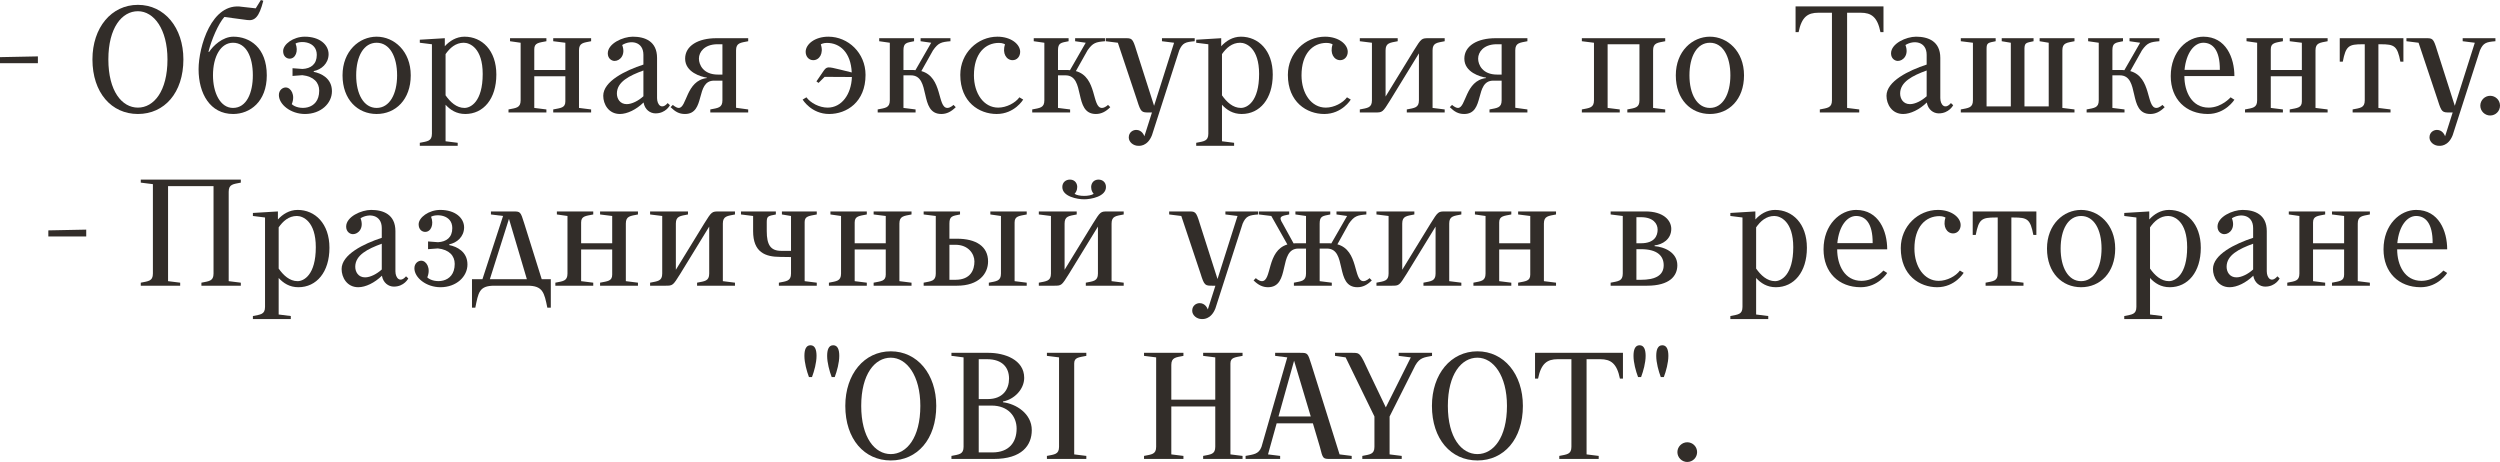 <?xml version="1.0" encoding="UTF-8"?> <svg xmlns="http://www.w3.org/2000/svg" viewBox="0 0 230.902 42.668" fill="none"><path d="M0 5.838V5.278L3.5 5.208V5.838H0Z" fill="#322D29"></path><path d="M8.538 5.488C8.538 2.548 10.288 0.448 12.738 0.448C15.188 0.448 16.938 2.548 16.938 5.488C16.938 8.568 15.188 10.528 12.738 10.528C10.302 10.528 8.538 8.568 8.538 5.488ZM10.008 5.488C10.008 8.428 11.268 9.94 12.738 9.94C14.208 9.94 15.468 8.428 15.468 5.488C15.468 2.688 14.208 1.036 12.738 1.036C11.268 1.036 10.008 2.548 10.008 5.488Z" fill="#322D29"></path><path d="M21.533 10.528C19.405 10.528 18.341 8.638 18.341 6.398C18.341 4.354 19.531 0.168 22.359 0.63L23.619 0.77L24.095 0L24.319 0.07C23.927 1.61 23.521 1.946 22.821 1.848L20.721 1.568C20.161 2.198 19.531 3.668 19.251 4.788H19.321C19.671 4.242 20.553 3.388 21.561 3.388C23.031 3.388 24.641 4.368 24.641 6.958C24.641 9.408 23.073 10.528 21.533 10.528ZM19.671 6.958C19.671 8.568 20.343 9.968 21.519 9.968C22.779 9.968 23.353 8.568 23.353 6.958C23.353 5.194 22.709 3.948 21.519 3.948C20.399 3.948 19.671 5.194 19.671 6.958Z" fill="#322D29"></path><path d="M30.35 5.012C30.336 5.88 29.678 6.426 28.978 6.566V6.636C29.678 6.776 30.658 7.238 30.658 8.428C30.658 9.548 29.636 10.528 28.166 10.528C26.85 10.528 25.758 9.646 25.758 8.778C25.758 8.316 26.108 8.078 26.388 8.078C26.878 8.078 27.298 8.792 26.948 9.618C27.508 10.178 29.482 10.248 29.482 8.372C29.482 7.63 28.978 7.056 27.928 6.944L27.018 7.014V6.3L27.942 6.37C28.712 6.328 29.258 5.936 29.258 5.068C29.258 3.808 27.788 3.738 27.298 4.018C27.578 4.718 27.298 5.418 26.752 5.418C26.472 5.418 26.15 5.208 26.15 4.718C26.15 4.088 27.088 3.388 28.152 3.388C29.51 3.388 30.35 4.116 30.35 5.012Z" fill="#322D29"></path><path d="M31.637 6.958C31.637 4.718 33.177 3.388 34.787 3.388C36.397 3.388 37.937 4.718 37.937 6.958C37.937 9.198 36.537 10.528 34.787 10.528C33.037 10.528 31.637 9.198 31.637 6.958ZM32.897 6.958C32.897 8.694 33.597 9.968 34.787 9.968C35.977 9.968 36.677 8.694 36.677 6.958C36.677 5.194 35.977 3.948 34.787 3.948C33.597 3.948 32.897 5.194 32.897 6.958Z" fill="#322D29"></path><path d="M42.973 10.528C42.161 10.528 41.587 10.15 41.153 9.674V13.048L42.273 13.188V13.468H38.773V13.188C39.474 13.048 39.893 13.048 39.893 12.348V4.088L38.773 3.948V3.668L41.083 3.528V4.27C41.517 3.794 42.133 3.388 42.903 3.388C44.513 3.388 45.843 4.648 45.843 6.888C45.843 9.128 44.653 10.528 42.973 10.528ZM42.833 3.948C42.077 3.948 41.545 4.438 41.153 4.998V8.806C41.587 9.422 42.161 9.968 42.903 9.968C43.463 9.968 44.583 9.408 44.583 6.832C44.583 4.438 43.393 3.948 42.833 3.948Z" fill="#322D29"></path><path d="M53.476 9.968L54.596 10.108V10.388H51.096V10.108C51.796 9.968 52.216 9.968 52.216 9.366V7.042H49.346V9.968L50.466 10.108V10.388H46.966V10.108C47.666 9.968 48.086 9.968 48.086 9.268V3.948L47.106 3.808V3.528H50.466V3.808C49.766 3.948 49.346 3.948 49.346 4.55V6.468H52.216V3.948L51.096 3.808V3.528H54.596V3.808C53.896 3.948 53.476 3.948 53.476 4.648V9.968Z" fill="#322D29"></path><path d="M59.426 8.89V6.51C58.124 6.986 56.976 7.56 56.976 8.638C56.976 9.114 57.256 9.618 57.886 9.618C58.362 9.618 58.964 9.31 59.426 8.89ZM59.44 9.464C58.768 10.122 57.928 10.528 57.256 10.528C56.206 10.528 55.716 9.618 55.716 8.848C55.716 7.504 57.76 6.51 59.426 5.964V5.068C59.426 3.808 58.222 3.682 57.466 4.158C57.816 5.068 57.256 5.628 56.766 5.628C56.486 5.628 56.136 5.404 56.136 4.928C56.136 4.018 57.536 3.388 58.446 3.388C59.566 3.388 60.686 3.808 60.686 5.348V9.058C60.686 9.688 61.12 10.164 61.666 9.52L61.876 9.716C61.876 9.716 61.498 10.472 60.546 10.472C60.042 10.472 59.552 10.122 59.44 9.464Z" fill="#322D29"></path><path d="M66.164 3.528H69.104V3.808C68.404 3.948 67.983 3.948 67.983 4.648V9.954L69.104 10.108V10.388H65.604V10.108C66.303 9.968 66.724 9.968 66.724 9.268V7.448H65.953C64.189 7.448 65.211 10.528 63.265 10.528C62.719 10.528 62.369 10.318 61.936 9.898L62.145 9.688C62.145 9.688 62.439 9.968 62.691 9.968C63.447 9.968 63.349 7.448 65.281 7.21V7.168C64.763 7.098 63.279 6.678 63.279 5.418C63.279 4.228 64.483 3.528 66.164 3.528ZM66.303 6.888H66.724V4.088H66.164C65.071 4.13 64.553 4.788 64.553 5.418C64.553 5.978 64.96 6.888 66.303 6.888Z" fill="#322D29"></path><path d="M76.512 3.388C78.332 3.388 79.942 4.886 79.942 6.916C79.942 9.436 78.192 10.528 76.582 10.528C74.93 10.528 74.132 9.198 74.132 9.198L74.482 8.988C74.86 9.506 75.672 9.94 76.442 9.94C77.73 9.94 78.626 8.722 78.682 7.112L76.162 7.098L75.602 7.658L75.406 7.518L76.064 6.552C76.372 6.132 76.442 6.146 77.59 6.426L78.668 6.692C78.584 4.844 77.576 3.962 76.372 3.962C76.022 3.962 75.812 4.088 75.812 4.102C76.092 4.942 75.672 5.558 75.112 5.558C74.692 5.558 74.412 5.208 74.412 4.788C74.412 4.088 75.252 3.388 76.512 3.388Z" fill="#322D29"></path><path d="M83.444 4.648V6.468H84.382C84.438 6.468 84.494 6.482 84.55 6.482L86.006 3.948L85.026 3.808V3.528H87.784V3.808C86.944 3.878 86.664 3.948 86.174 4.648L85.096 6.566C87.084 7.112 86.552 9.968 87.504 9.968C87.784 9.968 88.064 9.688 88.064 9.688L88.274 9.898C87.854 10.318 87.434 10.528 86.944 10.528C84.83 10.528 86.034 6.958 84.13 6.958H83.444V9.968L84.564 10.108V10.388H81.064V10.108C81.764 9.968 82.184 9.968 82.184 9.268V3.948L81.204 3.808V3.528H84.424V3.808C83.724 3.948 83.444 3.948 83.444 4.648Z" fill="#322D29"></path><path d="M92.123 3.388C93.383 3.388 94.223 4.088 94.223 4.788C94.223 5.208 93.943 5.558 93.523 5.558C92.963 5.558 92.543 4.942 92.823 4.102C92.823 4.088 92.613 3.962 92.263 3.962C91.003 3.962 89.953 4.928 89.953 6.958C89.953 8.638 90.863 9.94 92.193 9.94C92.963 9.94 93.775 9.506 94.153 8.988L94.503 9.198C94.503 9.198 93.705 10.528 92.053 10.528C90.443 10.528 88.693 9.436 88.693 6.916C88.693 4.886 90.303 3.388 92.123 3.388Z" fill="#322D29"></path><path d="M97.717 4.648V6.468H98.655C98.711 6.468 98.767 6.482 98.823 6.482L100.279 3.948L99.299 3.808V3.528H102.057V3.808C101.217 3.878 100.937 3.948 100.447 4.648L99.369 6.566C101.357 7.112 100.825 9.968 101.777 9.968C102.057 9.968 102.337 9.688 102.337 9.688L102.547 9.898C102.127 10.318 101.707 10.528 101.217 10.528C99.103 10.528 100.307 6.958 98.403 6.958H97.717V9.968L98.837 10.108V10.388H95.337V10.108C96.037 9.968 96.457 9.968 96.457 9.268V3.948L95.477 3.808V3.528H98.697V3.808C97.997 3.948 97.717 3.948 97.717 4.648Z" fill="#322D29"></path><path d="M108.916 4.648L106.396 12.488C105.976 13.552 105.206 13.468 105.136 13.468C104.674 13.468 104.254 13.118 104.254 12.698C104.254 12.208 104.646 11.998 104.94 11.998C105.472 11.998 105.668 12.502 105.696 12.586L106.396 10.388H106.144C105.444 10.388 105.374 10.388 105.024 9.268L103.246 3.948L102.126 3.808V3.528H103.834C104.534 3.528 104.604 3.486 104.954 4.648L106.592 9.772L108.44 3.948L107.32 3.808V3.528H110.344V3.808C109.504 3.878 109.224 3.948 108.916 4.648Z" fill="#322D29"></path><path d="M114.682 10.528C113.87 10.528 113.296 10.15 112.863 9.674V13.048L113.983 13.188V13.468H110.483V13.188C111.182 13.048 111.602 13.048 111.602 12.348V4.088L110.483 3.948V3.668L112.792 3.528V4.27C113.226 3.794 113.842 3.388 114.613 3.388C116.222 3.388 117.553 4.648 117.553 6.888C117.553 9.128 116.363 10.528 114.682 10.528ZM114.542 3.948C113.786 3.948 113.254 4.438 112.863 4.998V8.806C113.296 9.422 113.87 9.968 114.613 9.968C115.173 9.968 116.292 9.408 116.292 6.832C116.292 4.438 115.102 3.948 114.542 3.948Z" fill="#322D29"></path><path d="M122.378 3.388C123.639 3.388 124.479 4.088 124.479 4.788C124.479 5.208 124.198 5.558 123.779 5.558C123.219 5.558 122.799 4.942 123.079 4.102C123.079 4.088 122.869 3.962 122.519 3.962C121.258 3.962 120.209 4.928 120.209 6.958C120.209 8.638 121.119 9.94 122.449 9.94C123.219 9.94 124.031 9.506 124.409 8.988L124.758 9.198C124.758 9.198 123.961 10.528 122.309 10.528C120.699 10.528 118.949 9.436 118.949 6.916C118.949 4.886 120.559 3.388 122.378 3.388Z" fill="#322D29"></path><path d="M125.593 10.388V10.108C126.293 9.968 126.713 9.968 126.713 9.268V3.948L125.593 3.808V3.528H129.093V3.808C128.393 3.948 127.973 3.948 127.973 4.648V8.918L130.591 4.648C131.291 3.528 131.291 3.528 131.991 3.528H133.433V3.808C132.733 3.948 132.313 3.948 132.313 4.648V9.968L133.433 10.108V10.388H129.933V10.108C130.633 9.968 131.053 9.968 131.053 9.268V4.928L128.393 9.268C127.693 10.388 127.693 10.388 126.993 10.388H125.593Z" fill="#322D29"></path><path d="M138.132 3.528H141.072V3.808C140.372 3.948 139.952 3.948 139.952 4.648V9.954L141.072 10.108V10.388H137.572V10.108C138.272 9.968 138.692 9.968 138.692 9.268V7.448H137.922C136.158 7.448 137.18 10.528 135.234 10.528C134.688 10.528 134.338 10.318 133.904 9.898L134.114 9.688C134.114 9.688 134.408 9.968 134.66 9.968C135.416 9.968 135.318 7.448 137.25 7.21V7.168C136.732 7.098 135.248 6.678 135.248 5.418C135.248 4.228 136.452 3.528 138.132 3.528ZM138.272 6.888H138.692V4.088H138.132C137.04 4.13 136.522 4.788 136.522 5.418C136.522 5.978 136.928 6.888 138.272 6.888Z" fill="#322D29"></path><path d="M146.101 3.808V3.528H153.801V3.808C153.101 3.948 152.681 3.948 152.681 4.648V9.968L153.801 10.108V10.388H150.301V10.108C151.001 9.968 151.421 9.968 151.421 9.268V4.088H148.481V9.968L149.601 10.108V10.388H146.101V10.108C146.801 9.968 147.221 9.968 147.221 9.268V3.948L146.101 3.808Z" fill="#322D29"></path><path d="M154.779 6.958C154.779 4.718 156.319 3.388 157.929 3.388C159.539 3.388 161.079 4.718 161.079 6.958C161.079 9.198 159.679 10.528 157.929 10.528C156.179 10.528 154.779 9.198 154.779 6.958ZM156.039 6.958C156.039 8.694 156.739 9.968 157.929 9.968C159.119 9.968 159.819 8.694 159.819 6.958C159.819 5.194 159.119 3.948 157.929 3.948C156.739 3.948 156.039 5.194 156.039 6.958Z" fill="#322D29"></path><path d="M171.72 10.388H168.08V10.108C168.78 9.968 169.2 9.968 169.2 9.268V1.176H167.94C166.96 1.176 166.4 1.568 166.12 2.968H165.84V0.588H173.96V2.968H173.68C173.4 1.568 172.84 1.176 171.86 1.176H170.6V9.968L171.72 10.108V10.388Z" fill="#322D29"></path><path d="M177.948 8.89V6.51C176.646 6.986 175.498 7.56 175.498 8.638C175.498 9.114 175.778 9.618 176.408 9.618C176.884 9.618 177.486 9.31 177.948 8.89ZM177.962 9.464C177.29 10.122 176.45 10.528 175.778 10.528C174.728 10.528 174.238 9.618 174.238 8.848C174.238 7.504 176.282 6.51 177.948 5.964V5.068C177.948 3.808 176.744 3.682 175.988 4.158C176.338 5.068 175.778 5.628 175.288 5.628C175.008 5.628 174.658 5.404 174.658 4.928C174.658 4.018 176.058 3.388 176.968 3.388C178.088 3.388 179.208 3.808 179.208 5.348V9.058C179.208 9.688 179.642 10.164 180.188 9.52L180.398 9.716C180.398 9.716 180.02 10.472 179.068 10.472C178.564 10.472 178.074 10.122 177.962 9.464Z" fill="#322D29"></path><path d="M184.881 3.808V3.528H187.821V3.808C187.149 3.948 187.009 3.948 186.981 4.438V9.828H189.221V3.948L188.381 3.808V3.528H191.601V3.808C190.901 3.948 190.481 3.948 190.481 4.648V9.968L191.601 10.108V10.388H181.101V10.108C181.801 9.968 182.221 9.968 182.221 9.268V3.948L181.101 3.808V3.528H184.321V3.808C183.621 3.948 183.481 3.948 183.481 4.508V9.828H185.721V3.948L184.881 3.808Z" fill="#322D29"></path><path d="M195.102 4.648V6.468H196.04C196.096 6.468 196.152 6.482 196.208 6.482L197.664 3.948L196.684 3.808V3.528H199.442V3.808C198.602 3.878 198.322 3.948 197.832 4.648L196.754 6.566C198.742 7.112 198.21 9.968 199.162 9.968C199.442 9.968 199.722 9.688 199.722 9.688L199.932 9.898C199.512 10.318 199.092 10.528 198.602 10.528C196.488 10.528 197.692 6.958 195.788 6.958H195.102V9.968L196.222 10.108V10.388H192.722V10.108C193.422 9.968 193.842 9.968 193.842 9.268V3.948L192.862 3.808V3.528H196.082V3.808C195.382 3.948 195.102 3.948 195.102 4.648Z" fill="#322D29"></path><path d="M201.751 7.028C201.751 8.498 202.451 9.94 203.991 9.94C205.195 9.94 206.021 8.988 206.021 8.988L206.371 9.212C206.371 9.212 205.545 10.528 203.921 10.528C201.905 10.528 200.491 9.17 200.491 7.028C200.491 4.732 202.031 3.388 203.501 3.388C205.601 3.388 206.371 5.348 206.371 7.028H201.751ZM203.501 3.948C202.675 3.948 201.919 4.858 201.765 6.454H205.027C205.041 4.592 204.341 3.948 203.501 3.948Z" fill="#322D29"></path><path d="M213.861 9.968L214.981 10.108V10.388H211.481V10.108C212.181 9.968 212.601 9.968 212.601 9.366V7.042H209.731V9.968L210.851 10.108V10.388H207.351V10.108C208.051 9.968 208.471 9.968 208.471 9.268V3.948L207.491 3.808V3.528H210.851V3.808C210.151 3.948 209.731 3.948 209.731 4.55V6.468H212.601V3.948L211.481 3.808V3.528H214.981V3.808C214.281 3.948 213.861 3.948 213.861 4.648V9.968Z" fill="#322D29"></path><path d="M219.881 4.088H219.671V9.968L220.791 10.108V10.388H217.291V10.108C217.991 9.968 218.411 9.968 218.411 9.268V4.088H218.201C216.941 4.088 216.661 4.228 216.381 5.698H216.101V3.528H221.981V5.698H221.701C221.421 4.228 221.141 4.088 219.881 4.088Z" fill="#322D29"></path><path d="M229.051 4.648L226.531 12.488C226.111 13.552 225.341 13.468 225.271 13.468C224.809 13.468 224.389 13.118 224.389 12.698C224.389 12.208 224.781 11.998 225.075 11.998C225.607 11.998 225.803 12.502 225.831 12.586L226.531 10.388H226.279C225.579 10.388 225.509 10.388 225.159 9.268L223.381 3.948L222.261 3.808V3.528H223.969C224.669 3.528 224.739 3.486 225.089 4.648L226.727 9.772L228.575 3.948L227.455 3.808V3.528H230.479V3.808C229.639 3.878 229.359 3.948 229.051 4.648Z" fill="#322D29"></path><path d="M229.083 9.758C229.083 9.254 229.503 8.848 229.993 8.848C230.497 8.848 230.903 9.254 230.903 9.758C230.903 10.262 230.497 10.668 229.993 10.668C229.503 10.668 229.083 10.262 229.083 9.758Z" fill="#322D29"></path><path d="M4.464 21.838V21.278L7.964 21.208V21.838H4.464Z" fill="#322D29"></path><path d="M15.522 17.19V25.968L16.642 26.108V26.388H13.002V26.108C13.702 25.968 14.122 25.968 14.122 25.268V17.008L13.002 16.868V16.588H22.242V16.868C21.542 17.008 21.122 17.008 21.122 17.708V25.968L22.242 26.108V26.388H18.602V26.108C19.302 25.968 19.722 25.968 19.722 25.268V17.19H15.522Z" fill="#322D29"></path><path d="M27.558 26.528C26.746 26.528 26.172 26.15 25.738 25.674V29.048L26.858 29.188V29.468H23.358V29.188C24.058 29.048 24.478 29.048 24.478 28.348V20.088L23.358 19.948V19.668L25.668 19.528V20.27C26.102 19.794 26.718 19.388 27.488 19.388C29.098 19.388 30.428 20.648 30.428 22.888C30.428 25.128 29.238 26.528 27.558 26.528ZM27.418 19.948C26.662 19.948 26.13 20.438 25.738 20.998V24.806C26.172 25.422 26.746 25.968 27.488 25.968C28.048 25.968 29.168 25.408 29.168 22.832C29.168 20.438 27.978 19.948 27.418 19.948Z" fill="#322D29"></path><path d="M35.261 24.89V22.51C33.959 22.986 32.811 23.56 32.811 24.638C32.811 25.114 33.091 25.618 33.721 25.618C34.197 25.618 34.799 25.31 35.261 24.89ZM35.275 25.464C34.603 26.122 33.763 26.528 33.091 26.528C32.041 26.528 31.551 25.618 31.551 24.848C31.551 23.504 33.595 22.51 35.261 21.964V21.068C35.261 19.808 34.057 19.682 33.301 20.158C33.651 21.068 33.091 21.628 32.601 21.628C32.321 21.628 31.971 21.404 31.971 20.928C31.971 20.018 33.371 19.388 34.281 19.388C35.401 19.388 36.521 19.808 36.521 21.348V25.058C36.521 25.688 36.955 26.164 37.501 25.52L37.711 25.716C37.711 25.716 37.333 26.472 36.381 26.472C35.877 26.472 35.387 26.122 35.275 25.464Z" fill="#322D29"></path><path d="M42.866 21.012C42.852 21.88 42.194 22.426 41.494 22.566V22.636C42.194 22.776 43.174 23.238 43.174 24.428C43.174 25.548 42.152 26.528 40.682 26.528C39.366 26.528 38.274 25.646 38.274 24.778C38.274 24.316 38.624 24.078 38.904 24.078C39.394 24.078 39.814 24.792 39.464 25.618C40.024 26.178 41.998 26.248 41.998 24.372C41.998 23.63 41.494 23.056 40.444 22.944L39.535 23.014V22.3L40.458 22.37C41.228 22.328 41.774 21.936 41.774 21.068C41.774 19.808 40.304 19.738 39.814 20.018C40.094 20.718 39.814 21.418 39.268 21.418C38.989 21.418 38.666 21.208 38.666 20.718C38.666 20.088 39.604 19.388 40.668 19.388C42.026 19.388 42.866 20.116 42.866 21.012Z" fill="#322D29"></path><path d="M48.731 26.388H45.651C44.251 26.388 44.181 27.018 43.901 28.418H43.593V25.786H44.559L46.463 19.948L45.343 19.808V19.528H47.359C48.073 19.528 48.073 19.528 48.423 20.648L50.033 25.786H50.873V28.418H50.551C50.271 27.018 50.131 26.388 48.731 26.388ZM47.009 20.214L45.245 25.786H48.661L47.009 20.214Z" fill="#322D29"></path><path d="M57.803 25.968L58.923 26.108V26.388H55.423V26.108C56.123 25.968 56.543 25.968 56.543 25.366V23.042H53.673V25.968L54.793 26.108V26.388H51.293V26.108C51.993 25.968 52.413 25.968 52.413 25.268V19.948L51.433 19.808V19.528H54.793V19.808C54.093 19.948 53.673 19.948 53.673 20.55V22.468H56.543V19.948L55.423 19.808V19.528H58.923V19.808C58.223 19.948 57.803 19.948 57.803 20.648V25.968Z" fill="#322D29"></path><path d="M60.043 26.388V26.108C60.743 25.968 61.163 25.968 61.163 25.268V19.948L60.043 19.808V19.528H63.543V19.808C62.843 19.948 62.423 19.948 62.423 20.648V24.918L65.041 20.648C65.741 19.528 65.741 19.528 66.441 19.528H67.883V19.808C67.183 19.948 66.763 19.948 66.763 20.648V25.968L67.883 26.108V26.388H64.383V26.108C65.083 25.968 65.503 25.968 65.503 25.268V20.928L62.843 25.268C62.143 26.388 62.143 26.388 61.443 26.388H60.043Z" fill="#322D29"></path><path d="M69.558 21.348V19.948L68.438 19.808V19.528H71.658V19.808C70.958 19.948 70.818 19.948 70.818 20.508V21.348C70.818 22.608 71.168 23.168 72.148 23.168H73.058V19.948L72.218 19.808V19.528H75.438V19.808C74.738 19.948 74.318 19.948 74.318 20.508V25.968L75.438 26.108V26.388H71.938V26.108C72.638 25.968 73.058 25.968 73.058 25.268V23.742L72.079 23.728C70.678 23.728 69.558 23.308 69.558 21.348Z" fill="#322D29"></path><path d="M83.069 25.968L84.189 26.108V26.388H80.689V26.108C81.389 25.968 81.809 25.968 81.809 25.366V23.042H78.939V25.968L80.059 26.108V26.388H76.559V26.108C77.259 25.968 77.679 25.968 77.679 25.268V19.948L76.699 19.808V19.528H80.059V19.808C79.359 19.948 78.939 19.948 78.939 20.55V22.468H81.809V19.948L80.689 19.808V19.528H84.189V19.808C83.489 19.948 83.069 19.948 83.069 20.648V25.968Z" fill="#322D29"></path><path d="M88.389 26.388H85.309V26.108C86.009 25.968 86.429 25.968 86.429 25.268V19.948L85.309 19.808V19.528H88.669V19.808C87.969 19.948 87.689 19.948 87.689 20.648V22.048H88.389C90.139 22.048 91.259 22.748 91.259 24.148C91.259 25.268 90.419 26.388 88.389 26.388ZM88.249 22.608H87.689V25.842H88.249C89.649 25.842 89.999 24.918 89.999 24.148C89.999 23.448 89.439 22.608 88.249 22.608ZM93.709 20.55V25.968L94.829 26.108V26.388H91.329V26.108C92.029 25.968 92.449 25.968 92.449 25.268V19.948L91.469 19.808V19.528H94.829V19.808C94.129 19.948 93.709 19.948 93.709 20.55Z" fill="#322D29"></path><path d="M102.148 17.274C102.148 18.156 100.762 18.408 100.132 18.408C99.502 18.408 98.116 18.156 98.116 17.274C98.116 16.84 98.438 16.588 98.816 16.588C99.516 16.588 99.698 17.4 99.25 17.904C99.628 18.156 100.636 18.156 101.014 17.904C100.58 17.4 100.762 16.588 101.462 16.588C101.84 16.588 102.148 16.84 102.148 17.274ZM95.946 26.388V26.108C96.646 25.968 97.066 25.968 97.066 25.268V19.948L95.946 19.808V19.528H99.446V19.808C98.746 19.948 98.326 19.948 98.326 20.648V24.918L100.944 20.648C101.644 19.528 101.644 19.528 102.344 19.528H103.786V19.808C103.086 19.948 102.666 19.948 102.666 20.648V25.968L103.786 26.108V26.388H100.286V26.108C100.986 25.968 101.406 25.968 101.406 25.268V20.928L98.746 25.268C98.046 26.388 98.046 26.388 97.346 26.388H95.946Z" fill="#322D29"></path><path d="M114.774 20.648L112.255 28.488C111.834 29.552 111.065 29.468 110.995 29.468C110.533 29.468 110.113 29.118 110.113 28.698C110.113 28.208 110.505 27.998 110.799 27.998C111.331 27.998 111.527 28.502 111.555 28.586L112.255 26.388H112.003C111.303 26.388 111.232 26.388 110.883 25.268L109.105 19.948L107.985 19.808V19.528H109.693C110.393 19.528 110.463 19.486 110.813 20.648L112.451 25.772L114.299 19.948L113.179 19.808V19.528H116.203V19.808C115.362 19.878 115.083 19.948 114.774 20.648Z" fill="#322D29"></path><path d="M121.885 20.648V22.468H122.809C122.865 22.468 122.907 22.482 122.963 22.482L124.419 19.948L123.439 19.808V19.528H126.197V19.808C125.357 19.878 125.077 19.948 124.587 20.648L123.523 22.566C125.511 23.112 124.979 25.968 125.931 25.968C126.211 25.968 126.491 25.688 126.491 25.688L126.701 25.898C126.281 26.318 125.861 26.528 125.371 26.528C123.257 26.528 124.461 22.958 122.557 22.958H121.885V25.968L123.005 26.108V26.388H119.505V26.108C120.205 25.968 120.625 25.968 120.625 25.268V22.958H119.925C118.021 22.958 119.225 26.528 117.111 26.528C116.621 26.528 116.201 26.318 115.781 25.898L115.991 25.688C115.991 25.688 116.271 25.968 116.551 25.968C117.489 25.968 116.971 23.154 118.903 22.58L117.419 19.948L116.271 19.808V19.528H119.071V19.808C118.399 19.948 118.021 19.948 118.469 20.648L119.477 22.482C119.547 22.468 119.603 22.468 119.673 22.468H120.625V19.948L119.645 19.808V19.528H122.865V19.808C122.165 19.948 121.885 19.948 121.885 20.648Z" fill="#322D29"></path><path d="M127.131 26.388V26.108C127.831 25.968 128.251 25.968 128.251 25.268V19.948L127.131 19.808V19.528H130.631V19.808C129.931 19.948 129.511 19.948 129.511 20.648V24.918L132.129 20.648C132.829 19.528 132.829 19.528 133.529 19.528H134.971V19.808C134.271 19.948 133.851 19.948 133.851 20.648V25.968L134.971 26.108V26.388H131.471V26.108C132.171 25.968 132.591 25.968 132.591 25.268V20.928L129.931 25.268C129.231 26.388 129.231 26.388 128.531 26.388H127.131Z" fill="#322D29"></path><path d="M142.596 25.968L143.716 26.108V26.388H140.216V26.108C140.916 25.968 141.336 25.968 141.336 25.366V23.042H138.466V25.968L139.586 26.108V26.388H136.086V26.108C136.786 25.968 137.206 25.968 137.206 25.268V19.948L136.226 19.808V19.528H139.586V19.808C138.886 19.948 138.466 19.948 138.466 20.55V22.468H141.336V19.948L140.216 19.808V19.528H143.716V19.808C143.016 19.948 142.596 19.948 142.596 20.648V25.968Z" fill="#322D29"></path><path d="M148.76 19.808V19.528H151.98C153.66 19.528 154.36 20.368 154.36 21.138C154.36 22.118 153.52 22.594 152.82 22.664V22.734C153.716 22.804 154.92 23.308 154.92 24.498C154.92 25.478 154.22 26.388 152.12 26.388H148.76V26.108C149.46 25.968 149.88 25.968 149.88 25.268V19.948L148.76 19.808ZM153.66 24.498C153.66 23.658 153.1 23.014 151.56 23.014H151.14V25.842H151.56C152.82 25.842 153.66 25.478 153.66 24.498ZM153.1 21.208C153.1 20.648 152.68 20.06 151.56 20.06H151.14V22.468H151.56C152.82 22.468 153.1 21.768 153.1 21.208Z" fill="#322D29"></path><path d="M164.017 26.528C163.205 26.528 162.631 26.15 162.197 25.674V29.048L163.317 29.188V29.468H159.817V29.188C160.517 29.048 160.937 29.048 160.937 28.348V20.088L159.817 19.948V19.668L162.127 19.528V20.27C162.561 19.794 163.177 19.388 163.947 19.388C165.557 19.388 166.887 20.648 166.887 22.888C166.887 25.128 165.697 26.528 164.017 26.528ZM163.877 19.948C163.121 19.948 162.589 20.438 162.197 20.998V24.806C162.631 25.422 163.205 25.968 163.947 25.968C164.507 25.968 165.627 25.408 165.627 22.832C165.627 20.438 164.437 19.948 163.877 19.948Z" fill="#322D29"></path><path d="M169.683 23.028C169.683 24.498 170.383 25.94 171.924 25.94C173.128 25.94 173.953 24.988 173.953 24.988L174.304 25.212C174.304 25.212 173.478 26.528 171.854 26.528C169.838 26.528 168.424 25.17 168.424 23.028C168.424 20.732 169.964 19.388 171.433 19.388C173.534 19.388 174.304 21.348 174.304 23.028H169.683ZM171.433 19.948C170.608 19.948 169.852 20.858 169.697 22.454H172.96C172.974 20.592 172.274 19.948 171.433 19.948Z" fill="#322D29"></path><path d="M178.987 19.388C180.247 19.388 181.087 20.088 181.087 20.788C181.087 21.208 180.807 21.558 180.387 21.558C179.827 21.558 179.407 20.942 179.687 20.102C179.687 20.088 179.477 19.962 179.127 19.962C177.867 19.962 176.817 20.928 176.817 22.958C176.817 24.638 177.727 25.94 179.057 25.94C179.827 25.94 180.639 25.506 181.017 24.988L181.367 25.198C181.367 25.198 180.569 26.528 178.917 26.528C177.307 26.528 175.557 25.436 175.557 22.916C175.557 20.886 177.167 19.388 178.987 19.388Z" fill="#322D29"></path><path d="M185.982 20.088H185.771V25.968L186.891 26.108V26.388H183.391V26.108C184.092 25.968 184.511 25.968 184.511 25.268V20.088H184.302C183.042 20.088 182.761 20.228 182.482 21.698H182.201V19.528H188.081V21.698H187.802C187.521 20.228 187.242 20.088 185.982 20.088Z" fill="#322D29"></path><path d="M189.062 22.958C189.062 20.718 190.602 19.388 192.211 19.388C193.822 19.388 195.362 20.718 195.362 22.958C195.362 25.198 193.961 26.528 192.211 26.528C190.461 26.528 189.062 25.198 189.062 22.958ZM190.322 22.958C190.322 24.694 191.021 25.968 192.211 25.968C193.401 25.968 194.101 24.694 194.101 22.958C194.101 21.194 193.401 19.948 192.211 19.948C191.021 19.948 190.322 21.194 190.322 22.958Z" fill="#322D29"></path><path d="M200.398 26.528C199.586 26.528 199.012 26.15 198.578 25.674V29.048L199.698 29.188V29.468H196.198V29.188C196.898 29.048 197.318 29.048 197.318 28.348V20.088L196.198 19.948V19.668L198.508 19.528V20.27C198.942 19.794 199.558 19.388 200.328 19.388C201.938 19.388 203.268 20.648 203.268 22.888C203.268 25.128 202.078 26.528 200.398 26.528ZM200.258 19.948C199.502 19.948 198.97 20.438 198.578 20.998V24.806C199.012 25.422 199.586 25.968 200.328 25.968C200.888 25.968 202.008 25.408 202.008 22.832C202.008 20.438 200.818 19.948 200.258 19.948Z" fill="#322D29"></path><path d="M208.101 24.89V22.51C206.799 22.986 205.651 23.56 205.651 24.638C205.651 25.114 205.931 25.618 206.561 25.618C207.037 25.618 207.639 25.31 208.101 24.89ZM208.115 25.464C207.443 26.122 206.603 26.528 205.931 26.528C204.881 26.528 204.391 25.618 204.391 24.848C204.391 23.504 206.435 22.51 208.101 21.964V21.068C208.101 19.808 206.897 19.682 206.141 20.158C206.491 21.068 205.931 21.628 205.441 21.628C205.161 21.628 204.811 21.404 204.811 20.928C204.811 20.018 206.211 19.388 207.121 19.388C208.241 19.388 209.361 19.808 209.361 21.348V25.058C209.361 25.688 209.795 26.164 210.341 25.52L210.551 25.716C210.551 25.716 210.173 26.472 209.221 26.472C208.717 26.472 208.227 26.122 208.115 25.464Z" fill="#322D29"></path><path d="M217.764 25.968L218.884 26.108V26.388H215.384V26.108C216.084 25.968 216.504 25.968 216.504 25.366V23.042H213.634V25.968L214.754 26.108V26.388H211.254V26.108C211.954 25.968 212.374 25.968 212.374 25.268V19.948L211.394 19.808V19.528H214.754V19.808C214.054 19.948 213.634 19.948 213.634 20.55V22.468H216.504V19.948L215.384 19.808V19.528H218.884V19.808C218.184 19.948 217.764 19.948 217.764 20.648V25.968Z" fill="#322D29"></path><path d="M221.404 23.028C221.404 24.498 222.104 25.94 223.644 25.94C224.848 25.94 225.674 24.988 225.674 24.988L226.024 25.212C226.024 25.212 225.198 26.528 223.574 26.528C221.558 26.528 220.144 25.17 220.144 23.028C220.144 20.732 221.684 19.388 223.154 19.388C225.254 19.388 226.024 21.348 226.024 23.028H221.404ZM223.154 19.948C222.328 19.948 221.572 20.858 221.418 22.454H224.68C224.694 20.592 223.994 19.948 223.154 19.948Z" fill="#322D29"></path><path d="M74.716 34.828C74.506 34.268 74.296 33.498 74.296 32.868C74.296 32.308 74.436 31.888 74.856 31.888C75.276 31.888 75.416 32.308 75.416 32.868C75.416 33.498 75.206 34.268 74.996 34.828H74.716ZM76.816 34.828C76.606 34.268 76.396 33.498 76.396 32.868C76.396 32.308 76.536 31.888 76.956 31.888C77.376 31.888 77.516 32.308 77.516 32.868C77.516 33.498 77.306 34.268 77.096 34.828H76.816Z" fill="#322D29"></path><path d="M78.073 37.488C78.073 34.548 79.823 32.448 82.273 32.448C84.723 32.448 86.473 34.548 86.473 37.488C86.473 40.568 84.723 42.528 82.273 42.528C79.837 42.528 78.073 40.568 78.073 37.488ZM79.543 37.488C79.543 40.428 80.803 41.94 82.273 41.94C83.743 41.94 85.003 40.428 85.003 37.488C85.003 34.688 83.743 33.036 82.273 33.036C80.803 33.036 79.543 34.548 79.543 37.488Z" fill="#322D29"></path><path d="M91.796 42.388H87.876V42.108C88.576 41.968 88.996 41.968 88.996 41.268V33.008L87.876 32.868V32.588H91.306C92.776 32.588 94.596 33.218 94.596 34.898C94.596 35.948 93.686 36.886 92.636 37.082V37.152C93.826 37.292 95.296 38.188 95.296 39.728C95.296 41.128 94.386 42.388 91.796 42.388ZM91.586 37.46H90.396V41.786H91.656C93.196 41.786 93.896 40.848 93.896 39.588C93.896 38.468 93.126 37.46 91.586 37.46ZM91.166 33.176H90.396V36.858H91.236C92.636 36.858 93.196 35.948 93.196 34.968C93.196 33.974 92.608 33.176 91.166 33.176Z" fill="#322D29"></path><path d="M96.694 32.868V32.588H100.334V32.868C99.634 33.008 99.214 33.008 99.214 33.568V41.968L100.334 42.108V42.388H96.694V42.108C97.394 41.968 97.814 41.968 97.814 41.268V33.008L96.694 32.868Z" fill="#322D29"></path><path d="M111.123 32.868V32.588H114.763V32.868C114.063 33.008 113.643 33.008 113.643 33.568V41.968L114.763 42.108V42.388H111.123V42.108C111.823 41.968 112.243 41.968 112.243 41.268V37.544H108.183V41.968L109.303 42.108V42.388H105.663V42.108C106.363 41.968 106.783 41.968 106.783 41.268V33.008L105.663 32.868V32.588H109.303V32.868C108.603 33.008 108.183 33.008 108.183 33.708V36.914H112.243V33.008L111.123 32.868Z" fill="#322D29"></path><path d="M118.235 42.388H115.043V42.108C115.743 41.968 116.261 41.968 116.513 41.268L118.893 33.008L117.773 32.868V32.588H120.083C120.783 32.588 120.783 32.588 121.133 33.708L123.723 41.968L124.843 42.108V42.388H122.883C122.183 42.388 122.183 42.388 121.903 41.268L121.259 39.098H117.913L117.115 41.968L118.235 42.108V42.388ZM119.523 33.316L118.081 38.468H121.063L119.523 33.316Z" fill="#322D29"></path><path d="M126.944 41.268V38.468L124.284 33.008L123.304 32.868V32.588H124.914C125.614 32.588 125.614 32.588 126.454 34.408L127.994 37.628L130.304 33.008L129.184 32.868V32.588H132.264V32.868C131.564 33.008 131.144 33.008 130.724 33.736L128.344 38.468V41.968L129.464 42.108V42.388H125.824V42.108C126.524 41.968 126.944 41.968 126.944 41.268Z" fill="#322D29"></path><path d="M132.255 37.488C132.255 34.548 134.005 32.448 136.455 32.448C138.905 32.448 140.655 34.548 140.655 37.488C140.655 40.568 138.905 42.528 136.455 42.528C134.019 42.528 132.255 40.568 132.255 37.488ZM133.725 37.488C133.725 40.428 134.985 41.94 136.455 41.94C137.925 41.94 139.185 40.428 139.185 37.488C139.185 34.688 137.925 33.036 136.455 33.036C134.985 33.036 133.725 34.548 133.725 37.488Z" fill="#322D29"></path><path d="M147.657 42.388H144.017V42.108C144.717 41.968 145.137 41.968 145.137 41.268V33.176H143.877C142.897 33.176 142.337 33.568 142.057 34.968H141.777V32.588H149.897V34.968H149.617C149.337 33.568 148.777 33.176 147.797 33.176H146.537V41.968L147.657 42.108V42.388Z" fill="#322D29"></path><path d="M151.293 34.828C151.082 34.268 150.872 33.498 150.872 32.868C150.872 32.308 151.012 31.888 151.432 31.888C151.853 31.888 151.992 32.308 151.992 32.868C151.992 33.498 151.782 34.268 151.572 34.828H151.293ZM153.392 34.828C153.182 34.268 152.972 33.498 152.972 32.868C152.972 32.308 153.112 31.888 153.532 31.888C153.952 31.888 154.092 32.308 154.092 32.868C154.092 33.498 153.882 34.268 153.673 34.828H153.392Z" fill="#322D29"></path><path d="M154.926 41.758C154.926 41.254 155.346 40.848 155.836 40.848C156.34 40.848 156.746 41.254 156.746 41.758C156.746 42.262 156.34 42.668 155.836 42.668C155.346 42.668 154.926 42.262 154.926 41.758Z" fill="#322D29"></path></svg> 